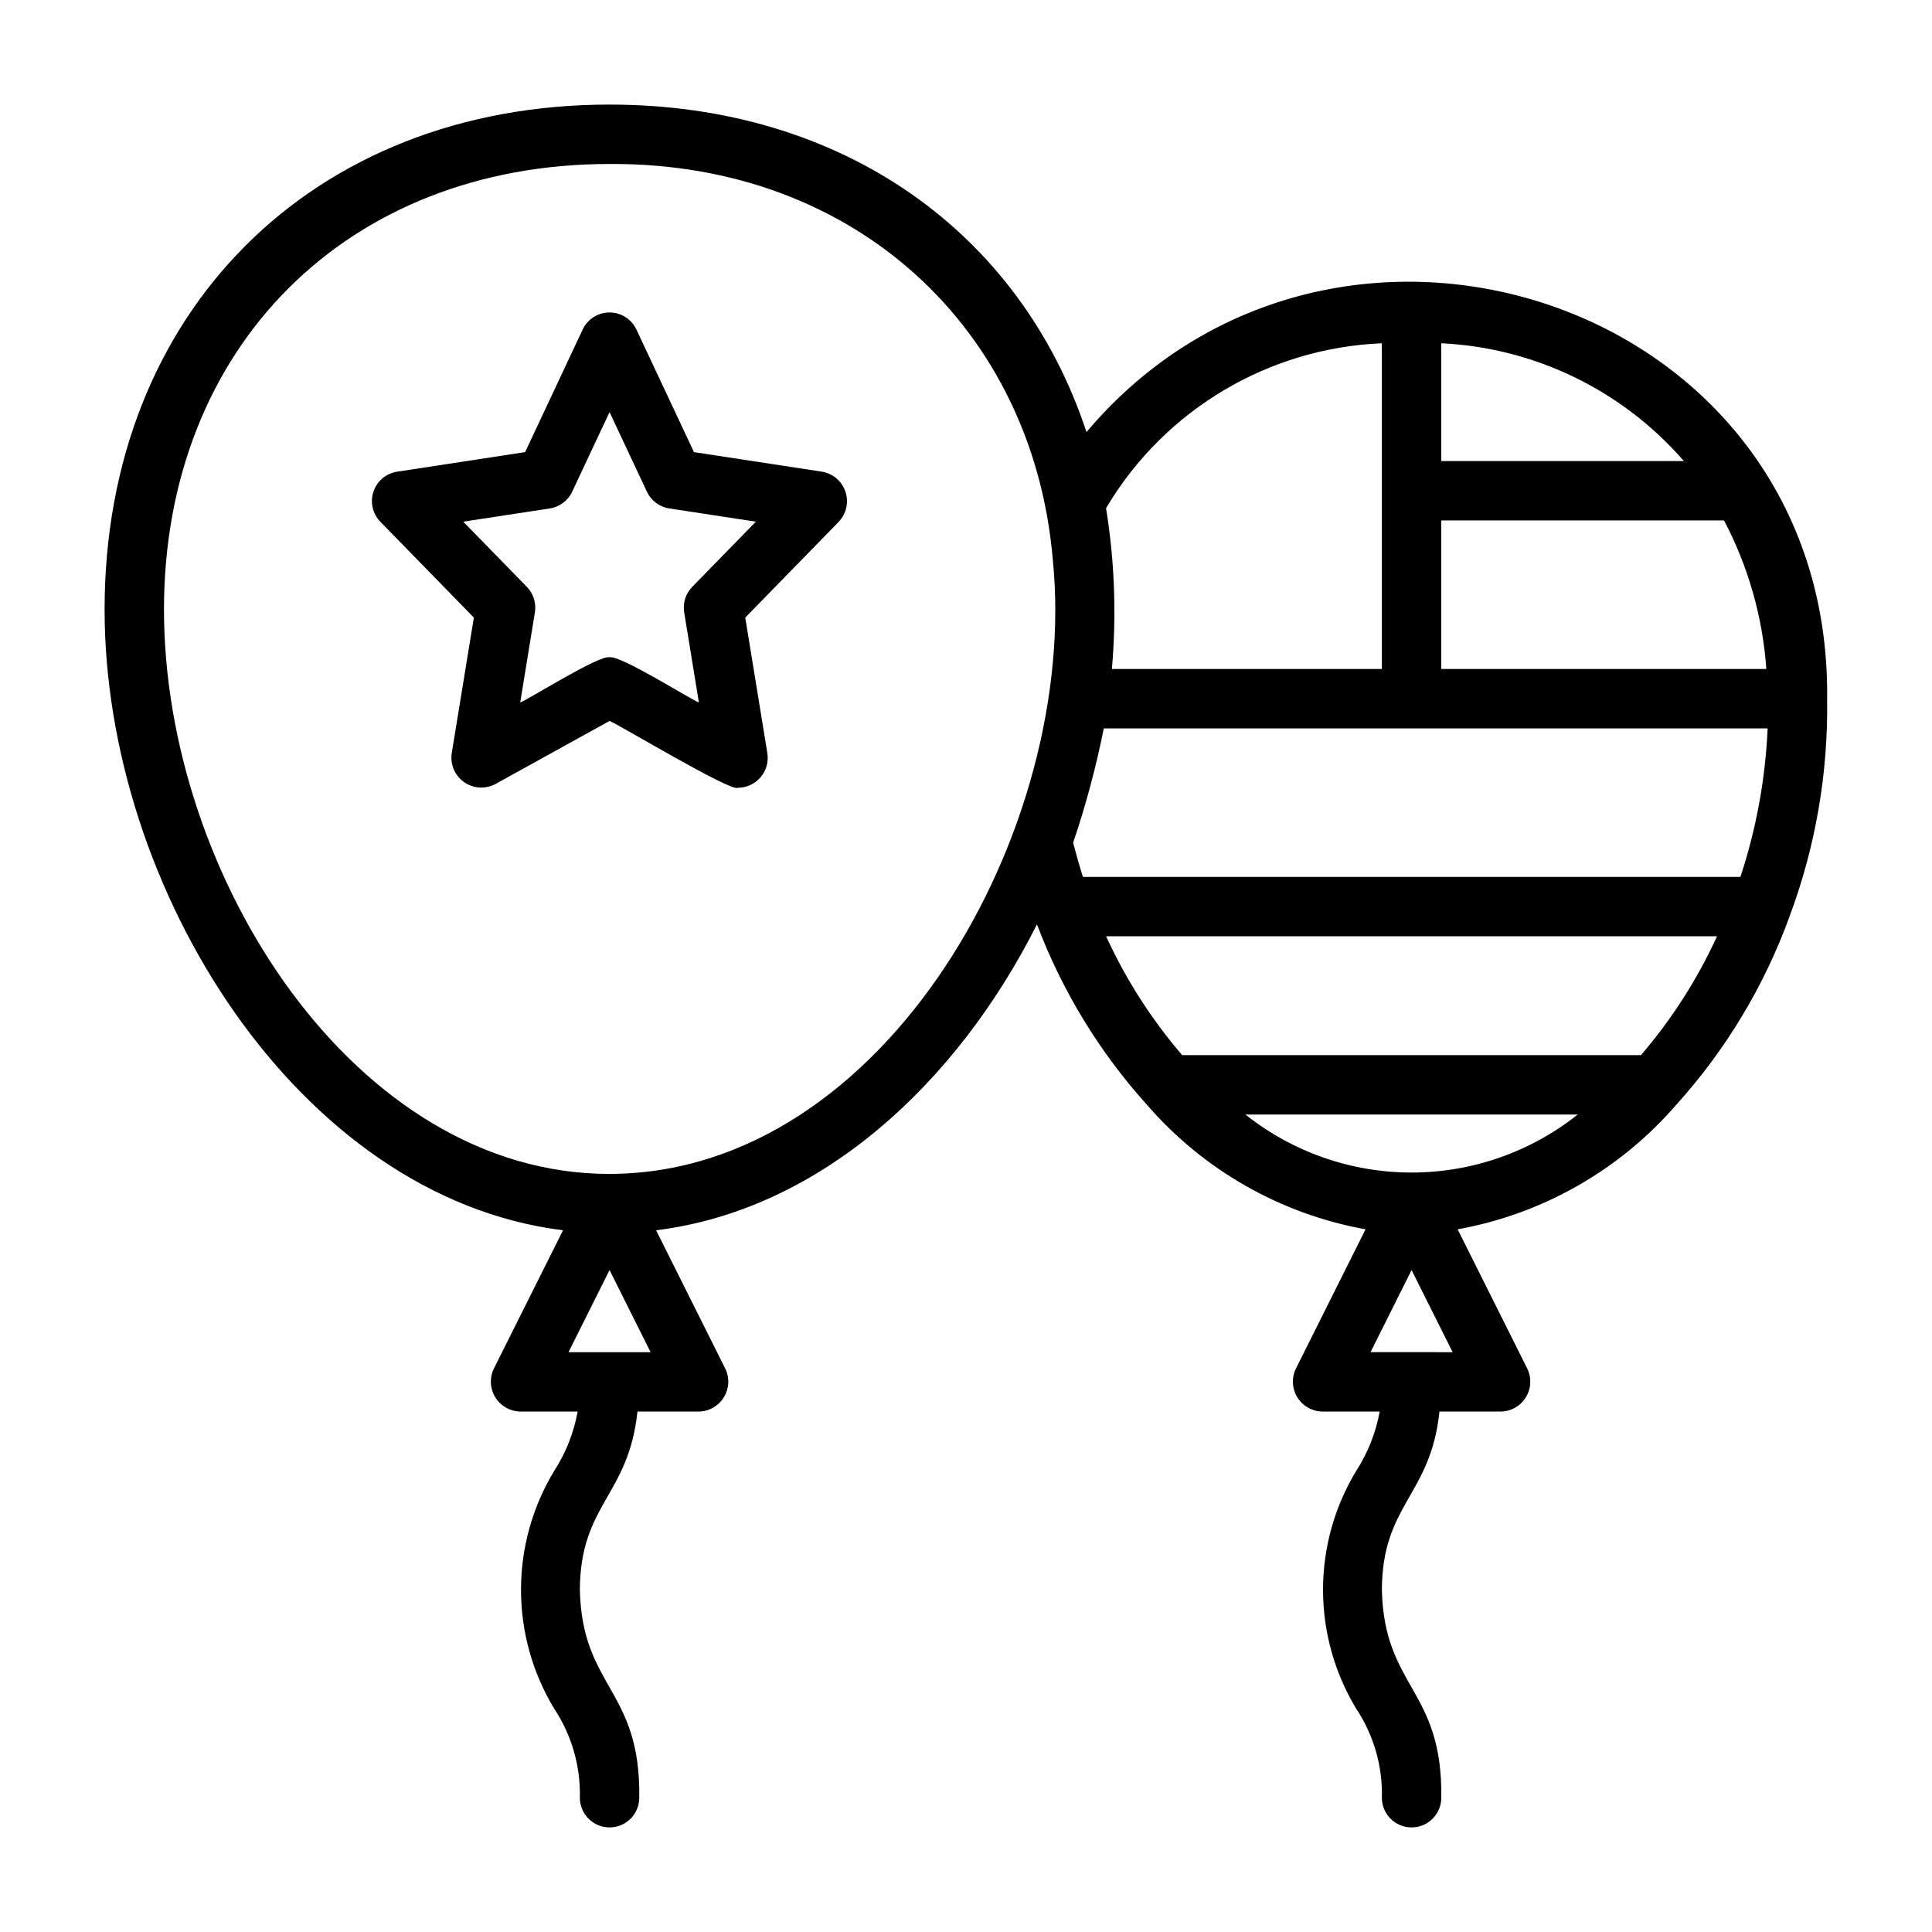 <?xml version="1.0" encoding="UTF-8"?>
<!-- Uploaded to: ICON Repo, www.svgrepo.com, Generator: ICON Repo Mixer Tools -->
<svg fill="#000000" width="800px" height="800px" version="1.1" viewBox="144 144 512 512" xmlns="http://www.w3.org/2000/svg">
 <g>
  <path d="m361.83 269-33.922-5.184-15.246-32.477c-1.297-2.766-4.074-4.531-7.125-4.531-3.055 0-5.832 1.766-7.129 4.531l-15.246 32.477-33.922 5.184h0.004c-2.914 0.445-5.336 2.484-6.273 5.281s-0.23 5.883 1.828 7.996l24.777 25.391-5.863 35.953c-0.441 2.965 0.824 5.922 3.273 7.648 2.449 1.727 5.66 1.922 8.305 0.508l30.246-16.719c2.023 0.703 32.598 19.121 34.055 17.703 2.305-0.016 4.484-1.035 5.977-2.789 1.492-1.758 2.144-4.074 1.793-6.352l-5.863-35.953 24.777-25.391c2.019-2.129 2.703-5.195 1.77-7.977-0.93-2.781-3.324-4.82-6.215-5.301zm-34.375 30.52c-1.746 1.785-2.539 4.297-2.137 6.766l3.894 23.875c-2.703-1.086-20.926-12.648-23.676-11.965-2.672-0.723-21.086 10.938-23.676 11.965l3.894-23.875h-0.004c0.406-2.469-0.387-4.981-2.133-6.766l-16.855-17.273 22.934-3.504v-0.004c2.594-0.395 4.824-2.059 5.938-4.434l9.902-21.098 9.902 21.098c1.113 2.379 3.34 4.043 5.938 4.438l22.934 3.504z"/>
  <path d="m628.21 329.04c1.055-105.68-130.71-148.23-196.28-70.539-17.414-52.75-64.504-86.785-126.39-86.785-78.793 0-133.82 55.031-133.82 133.82 0 73.781 51.172 155.78 121.49 164.5l-18.324 36.648h-0.004c-1.188 2.441-1.039 5.32 0.387 7.633 1.43 2.309 3.941 3.727 6.656 3.758h15.16c-1.016 5.621-3.141 10.984-6.25 15.777-5.731 9.488-8.762 20.367-8.762 31.457 0 11.086 3.031 21.965 8.762 31.457 4.652 6.992 7.039 15.25 6.836 23.645 0 4.348 3.523 7.875 7.871 7.875s7.871-3.527 7.871-7.875c0.406-28.797-15.168-29.082-15.742-55.105 0.113-22.746 12.922-24.891 15.262-47.23h16.223c2.719-0.031 5.231-1.449 6.656-3.758 1.43-2.312 1.574-5.191 0.387-7.633l-18.324-36.648c43.516-5.398 79.676-38.852 100.93-81.074 6.652 17.609 16.531 33.824 29.137 47.809 14.977 17.301 35.422 28.949 57.941 33.012l-18.449 36.902h-0.004c-1.188 2.441-1.039 5.32 0.387 7.629 1.426 2.312 3.934 3.731 6.648 3.762h15.164c-1.02 5.621-3.144 10.984-6.254 15.777-5.731 9.488-8.758 20.367-8.758 31.457 0 11.086 3.027 21.965 8.758 31.457 4.656 6.992 7.043 15.25 6.836 23.645 0 4.348 3.523 7.875 7.871 7.875s7.871-3.527 7.871-7.875c0.406-28.797-15.168-29.082-15.742-55.105 0.113-22.746 12.922-24.891 15.262-47.23h16.227c2.715-0.031 5.227-1.449 6.656-3.758 1.426-2.312 1.57-5.191 0.387-7.633l-18.453-36.902c22.52-4.062 42.965-15.711 57.938-33.012 13.109-14.508 23.289-31.414 29.977-49.785v-0.016c6.926-18.5 10.316-38.133 9.996-57.883zm-22.984 47.348h-174.24c-0.867-2.727-1.719-5.703-2.598-9.055 3.363-9.914 6.078-20.039 8.133-30.305h175.92c-0.586 13.387-3.012 26.633-7.211 39.359zm-79.273-55.105v-39.359h74.934c6.422 12.199 10.242 25.605 11.207 39.359zm64.285-55.105-64.285 0.004v-31.215c24.793 1.184 48.023 12.465 64.289 31.215zm-153.12 12.512 0.355-0.621v-0.004c15.484-25.652 42.797-41.836 72.734-43.098v86.316h-71.547c1.254-14.207 0.734-28.516-1.543-42.594zm-142.46 223.65 10.879-21.762 10.875 21.762zm10.879-47.234c-67.582 0-118.08-78.965-118.08-149.57 0-69.523 48.559-118.08 118.08-118.08 65.309-0.41 112.33 44.004 117.48 104.98 7.043 70.812-44.164 162.57-117.48 162.66zm201.67 47.23 10.875-21.758 10.879 21.762zm-33.152-62.977 88.059 0.004c-12.52 9.953-28.039 15.371-44.031 15.371s-31.512-5.418-44.031-15.371zm104.83-15.742h-121.6c-8.16-9.5-14.941-20.098-20.152-31.488h161.89c-5.207 11.391-11.992 21.988-20.148 31.488z"/>
 </g>
</svg>